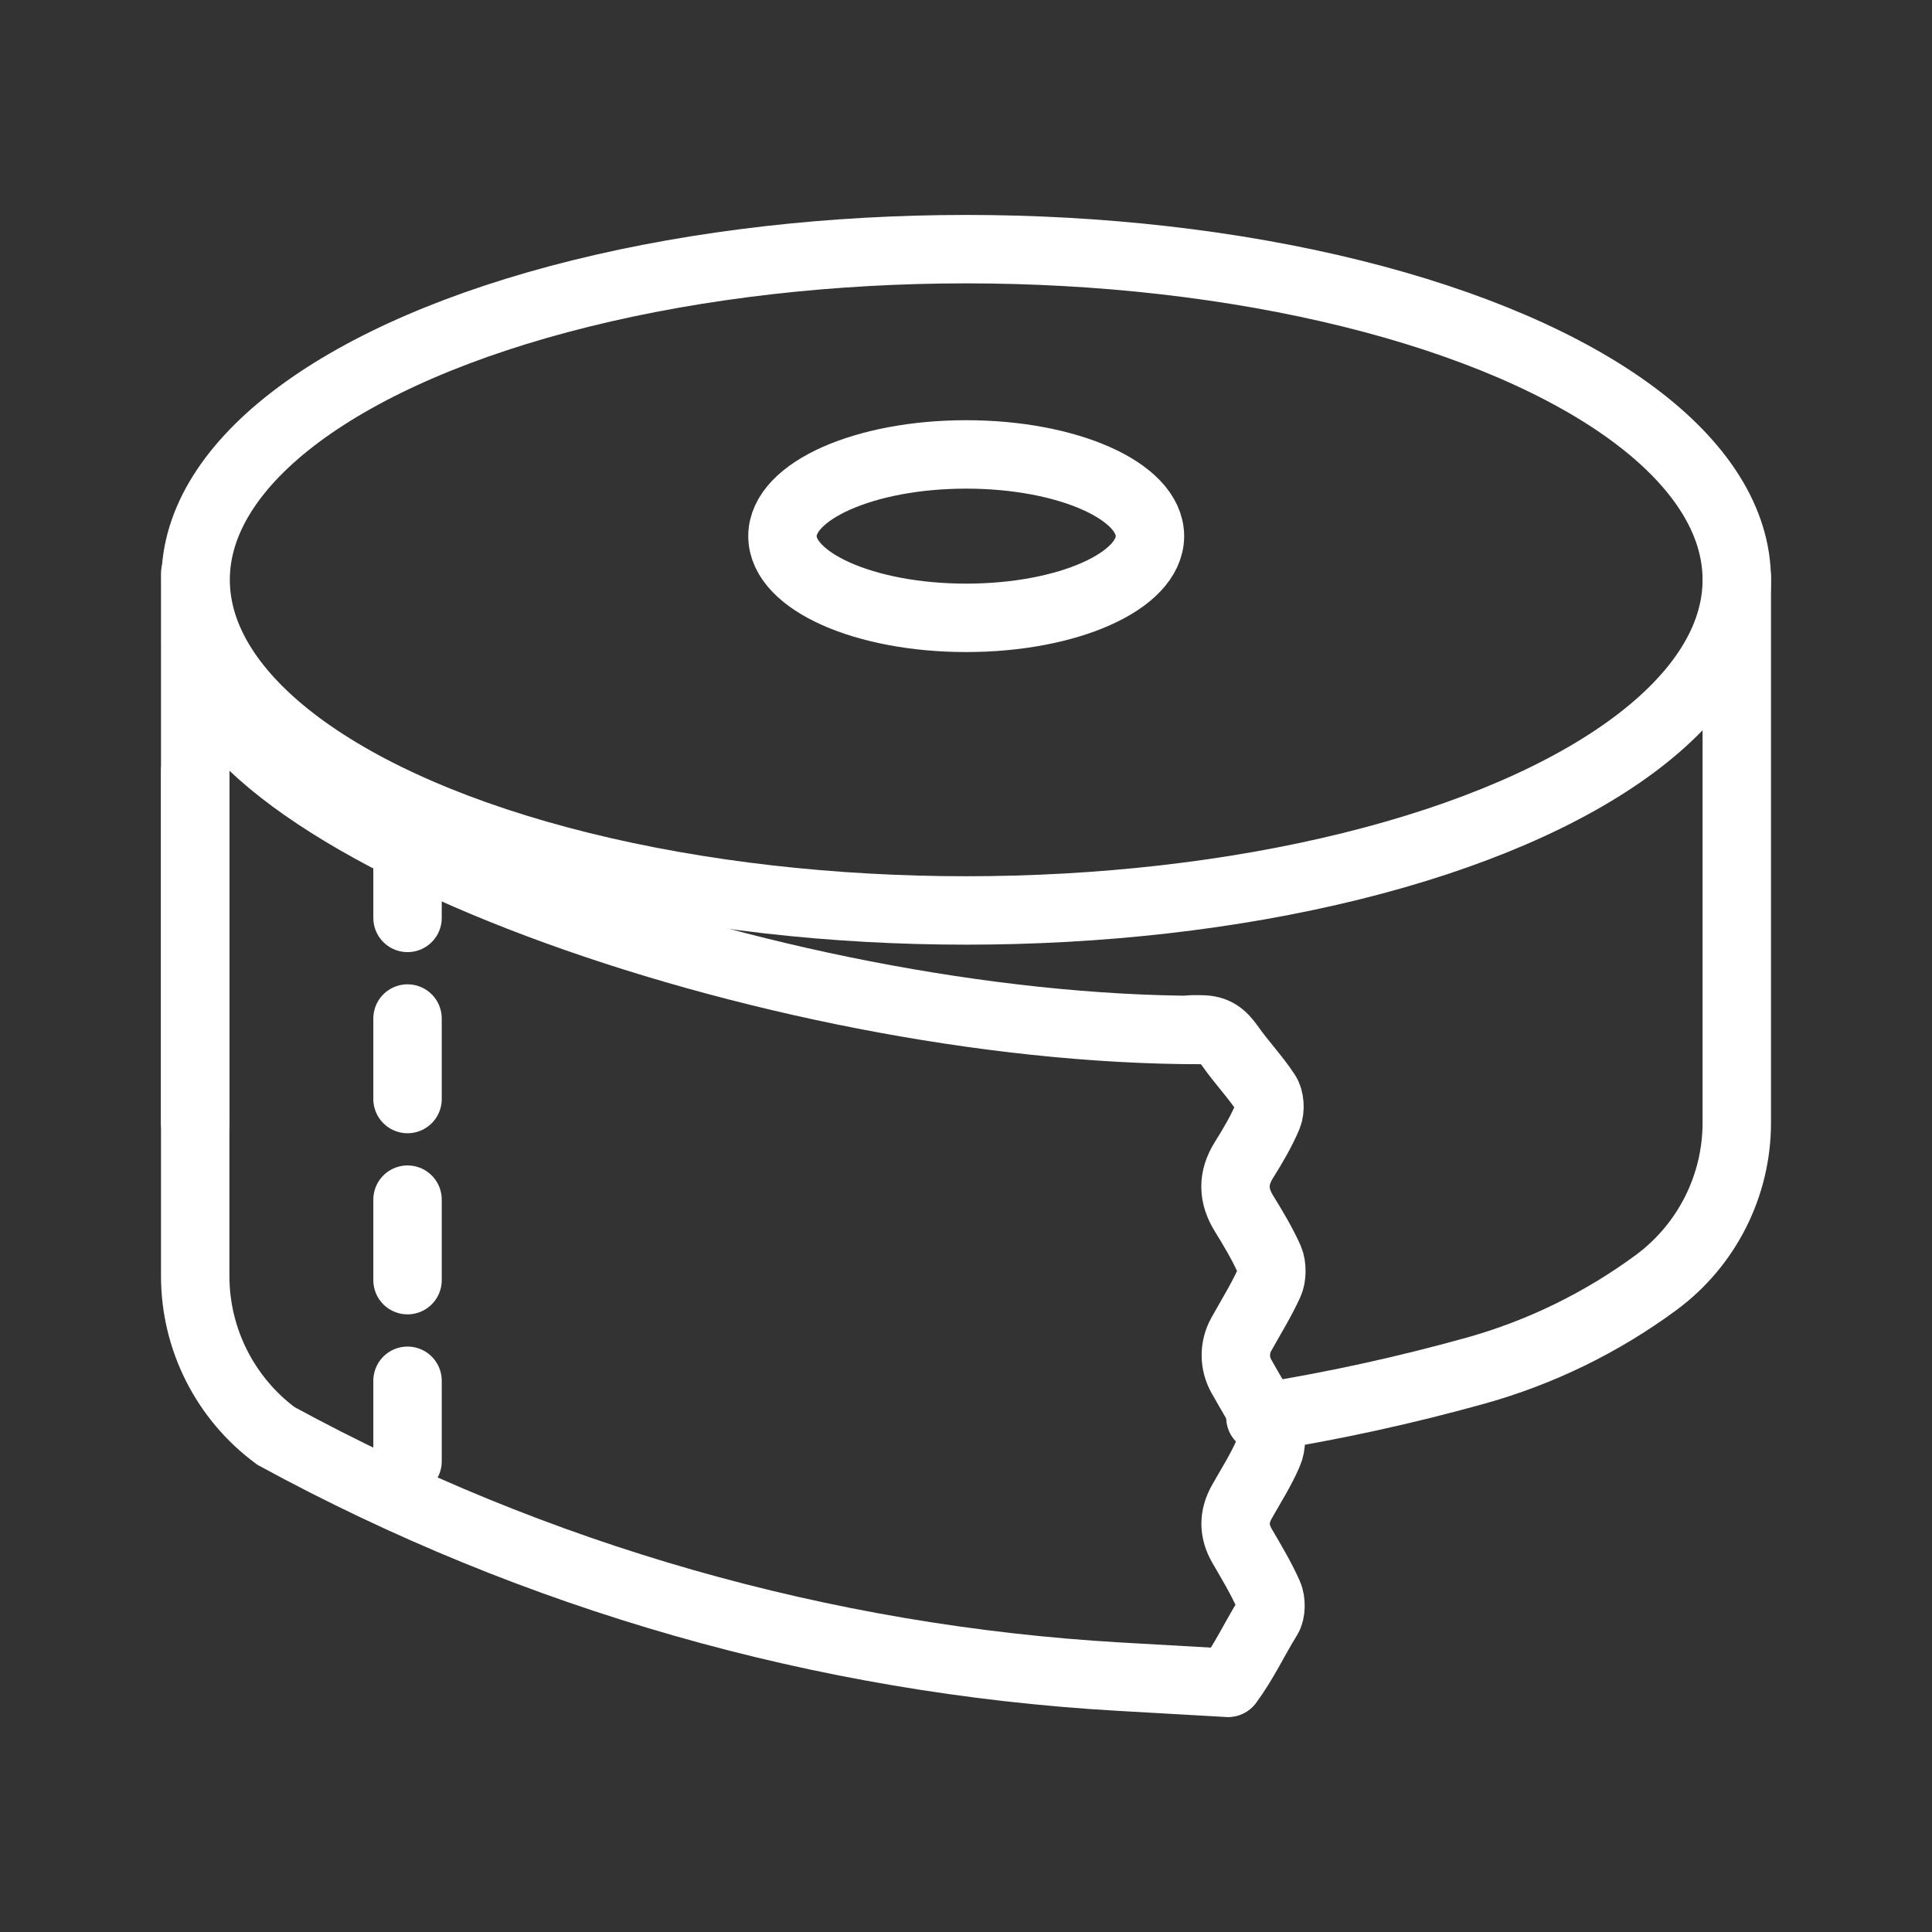 <?xml version="1.0" encoding="utf-8"?>
<!-- Generator: Adobe Illustrator 26.0.0, SVG Export Plug-In . SVG Version: 6.00 Build 0)  -->
<svg version="1.1" id="图层_1" xmlns="http://www.w3.org/2000/svg" xmlns:xlink="http://www.w3.org/1999/xlink" x="0px" y="0px"
	 viewBox="0 0 960 960" style="enable-background:new 0 0 960 960;" xml:space="preserve">
<rect x="0" y="0" width="960" height="960" fill="#333333" stroke="none"/>
<style type="text/css">
	.st0{fill:none;}
	.st1{fill:none;stroke:#FFFFFF;stroke-width:34;stroke-linecap:round;stroke-miterlimit:10;}
	.st2{fill:none;stroke:#FFFFFF;stroke-width:34;stroke-linecap:round;stroke-miterlimit:10;stroke-dasharray:40,50;}
</style>
<rect class="st0" width="960" height="960"/>
<g>
	<ellipse class="st1" cx="480.1" cy="288.1" rx="382.9" ry="164.3"/>
	<ellipse class="st1" cx="480.1" cy="266.4" rx="91.3" ry="40.6"/>
	<path class="st1" d="M592.2,511.5h4.5c7.3,0,10.7,2.9,14.6,8.4c5.6,8,12.4,15.1,17.8,23.3c1.9,2.8,2.2,8.1,0.9,11.3
		c-3.2,7.6-7.5,14.9-11.9,21.9c-5.7,9.1-5.5,17.7,0.1,26.7c4.5,7.3,9,14.8,12.5,22.6c1.4,3.3,1.4,8.7-0.1,11.9
		c-4,8.8-9.2,17.1-13.9,25.6c-3.5,6.4-3.5,14.2,0.1,20.6c4.6,8.3,9.8,16.3,13.5,24.9c1.6,3.8,1.6,9.5-0.1,13.3
		c-3.6,8.4-8.6,16.2-13.1,24.2c-4.2,7.4-4.2,14.6,0.1,22c4.6,7.9,9.4,15.9,13.1,24.2c1.4,3.2,1.4,8.6-0.4,11.4
		c-6.8,11-11.7,21.8-19.4,32.2"/>
	<line class="st1" x1="97" y1="557.9" x2="97" y2="285"/>
	<path class="st1" d="M863,287v270.9c0,31.3-14.9,60.8-40.1,79.4l0,0c-27,19.9-57.5,34.8-89.8,43.8c-35.2,9.8-70.9,17.6-106.8,23.3"
		/>
	<path class="st1" d="M596.5,511.8C385,511.8,97.2,409.3,97.2,318.6"/>
	<path class="st1" d="M610.2,836.2l-54.4-3.1c-146.7-8.5-289.7-49.3-418.7-119.6l0,0l0,0C111.9,694.9,97,665.4,97,634.1v-251"/>
</g>
<line class="st2" x1="202.5" y1="416.1" x2="202.5" y2="742.9"/>
</svg>
